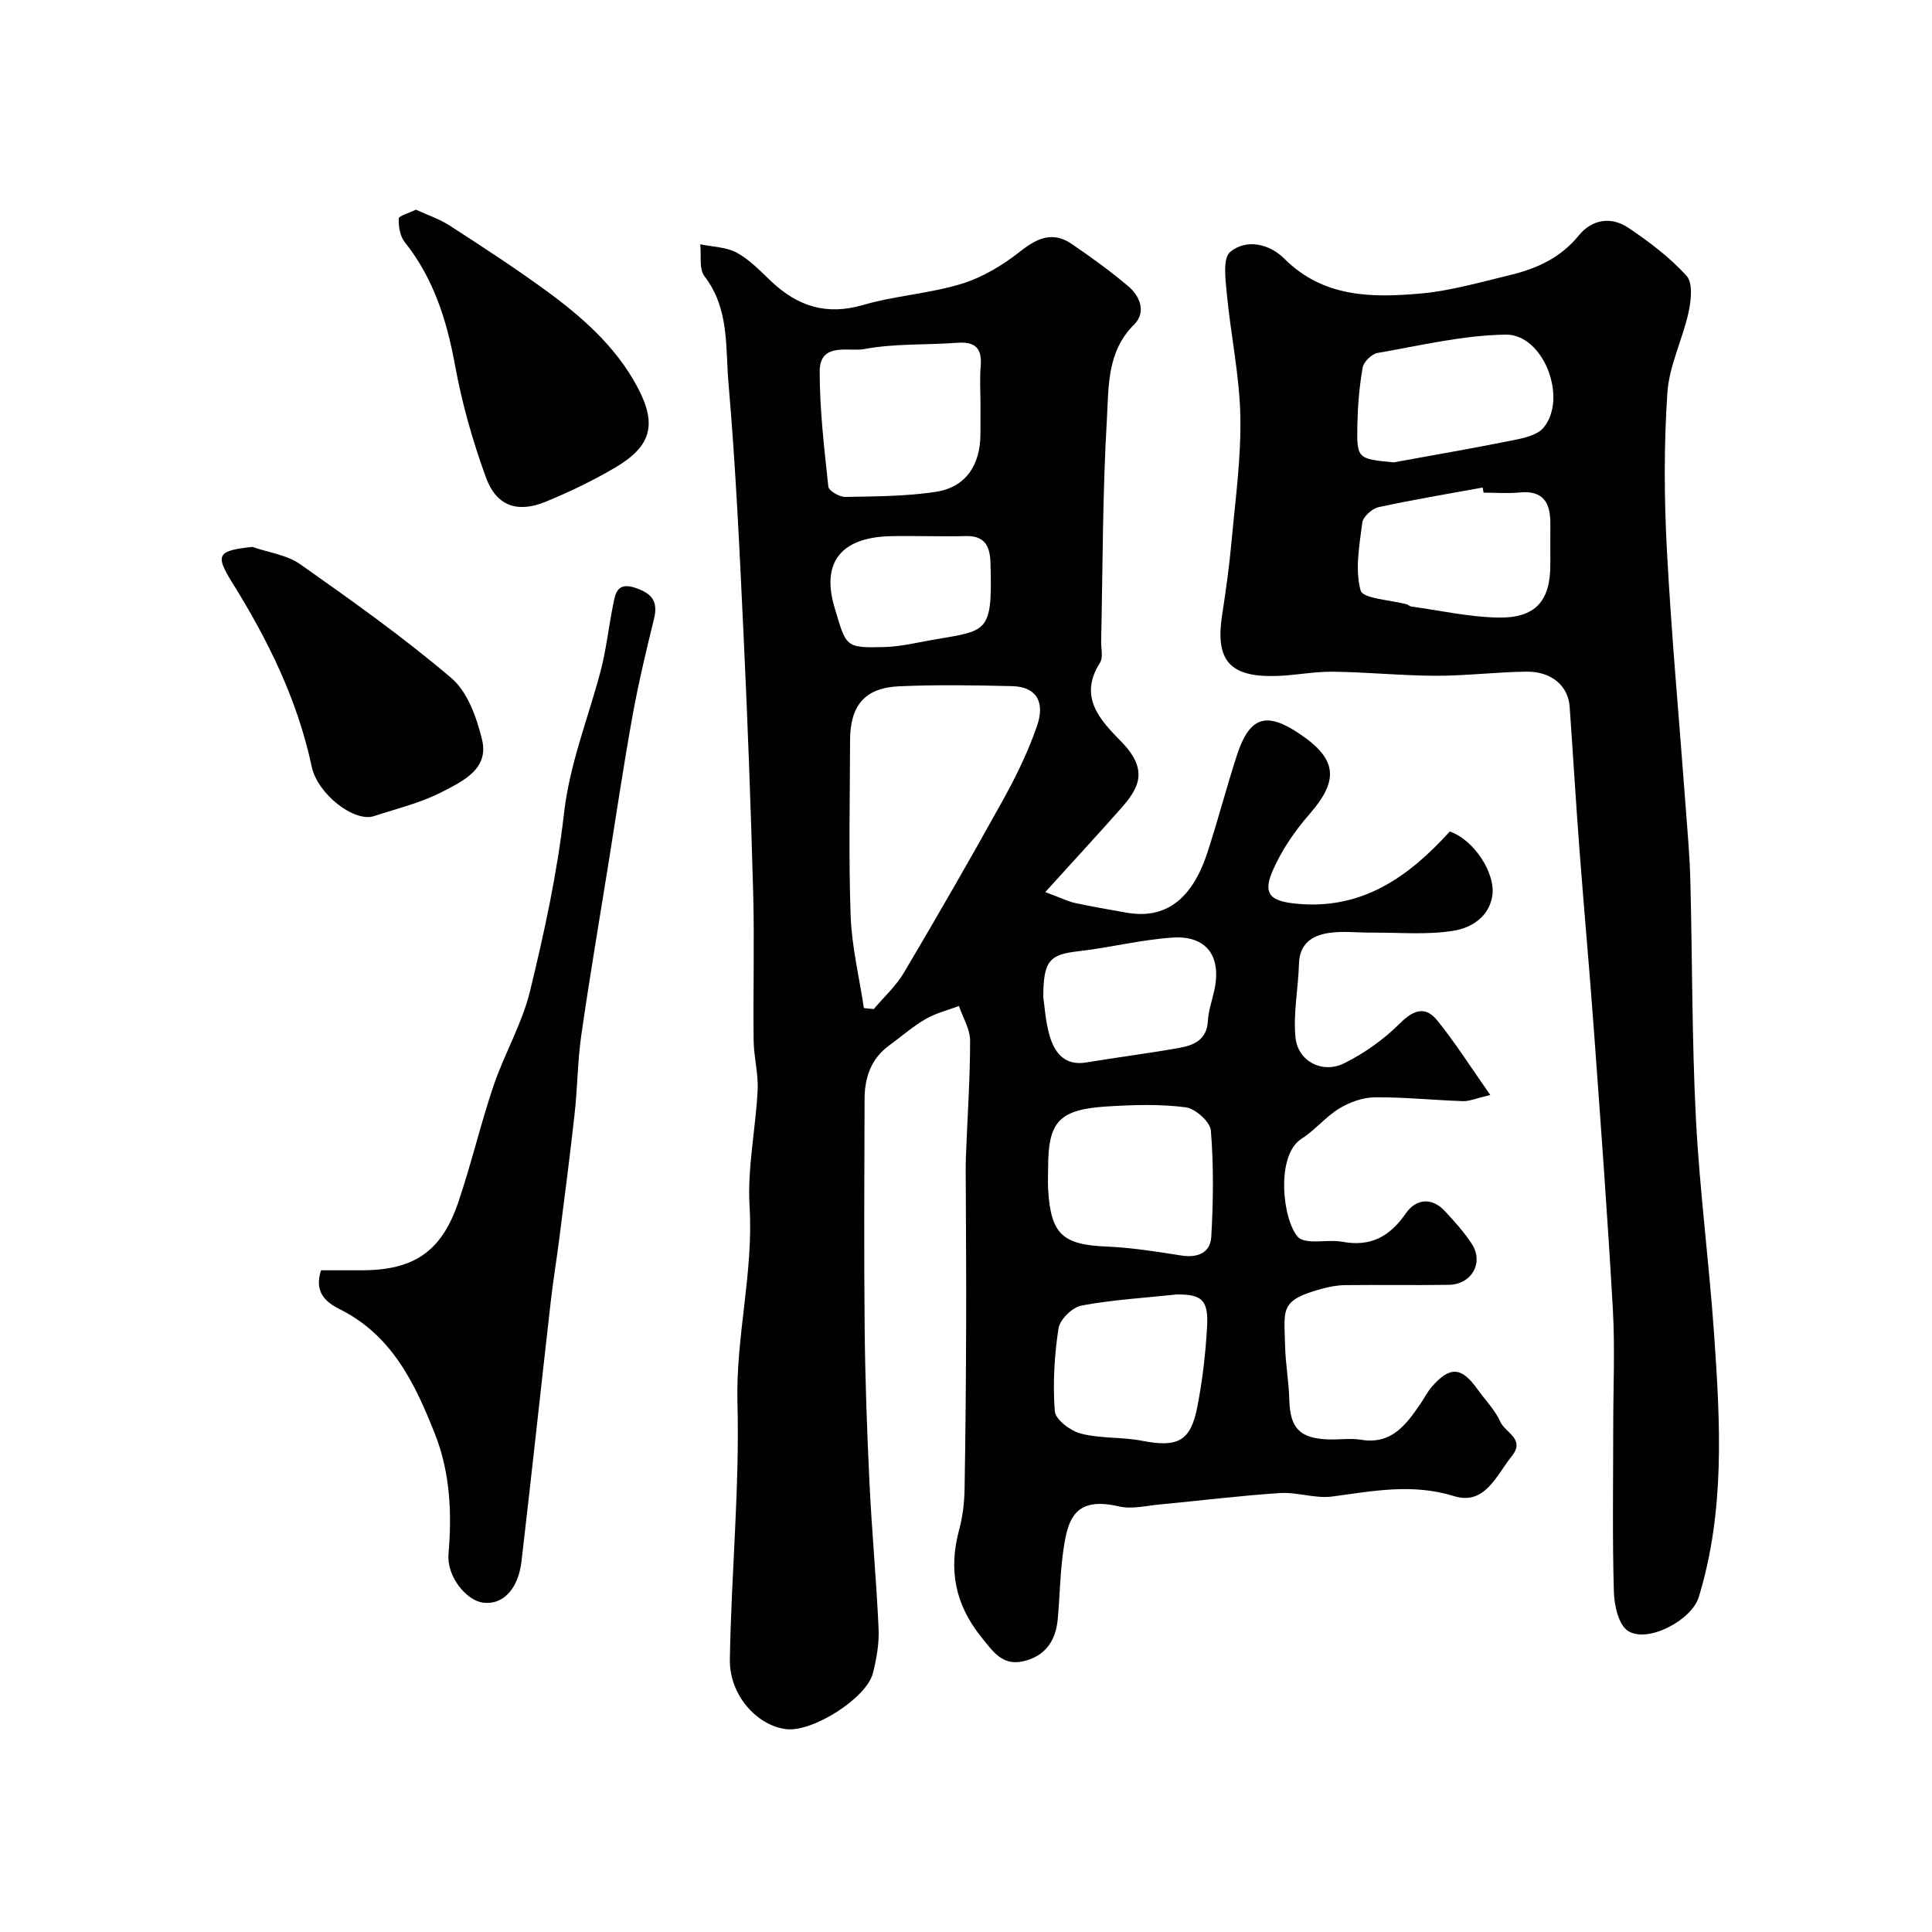 <svg enable-background="new 0 0 400 400" viewBox="0 0 400 400" xmlns="http://www.w3.org/2000/svg"><g fill="#010100"><path d="m216.41 184.7c3.32 1.23 4.73 1.94 6.23 2.27 3.5.76 7.03 1.34 10.56 1.98 7.96 1.43 13.55-2.59 16.76-12.38 2.18-6.64 3.93-13.42 6.08-20.06 2.66-8.22 6.13-9.31 13.28-4.41 7.58 5.18 7.85 9.53 1.8 16.45-3.06 3.49-5.8 7.52-7.64 11.75-2.1 4.85-.39 6.26 4.8 6.79 13.75 1.39 23.43-5.61 31.88-14.94 5.03 1.73 9.55 8.7 8.8 13.36-.71 4.41-4.45 6.59-7.85 7.16-5.54.94-11.34.38-17.03.42-3 .02-6.05-.37-8.98.07-3.4.51-6.04 2.19-6.16 6.34-.14 5.11-1.22 10.28-.72 15.31.48 4.87 5.5 7.55 9.98 5.37 4.26-2.07 8.31-4.99 11.67-8.33 2.84-2.83 5.28-3.57 7.69-.59 3.73 4.61 6.92 9.65 10.99 15.45-2.96.69-4.31 1.31-5.64 1.27-6.09-.2-12.18-.85-18.27-.79-2.48.02-5.2 1-7.34 2.3-2.84 1.73-5.04 4.5-7.85 6.29-5.37 3.42-3.94 16.85-.68 20.37.56.6 1.76.8 2.68.85 2.16.12 4.39-.28 6.49.1 5.87 1.09 9.84-1.11 13.17-5.95 1.95-2.82 5.21-3.4 7.96-.48 2.02 2.15 4.03 4.38 5.64 6.84 2.55 3.91-.01 8.43-4.76 8.5-7.16.11-14.33-.02-21.5.06-1.6.02-3.23.34-4.79.76-8.79 2.39-7.76 4.21-7.6 11.71.08 3.77.78 7.53.88 11.3.16 5.75 2.09 7.92 7.88 8.17 2.33.1 4.72-.29 6.99.08 6.27 1.02 9.26-3.07 12.22-7.36.83-1.21 1.49-2.57 2.45-3.66 3.73-4.25 6.12-4.08 9.38.51 1.61 2.26 3.66 4.31 4.77 6.78.99 2.23 5.2 3.6 2.42 7.05-3.21 3.96-5.59 10.34-11.99 8.35-8.64-2.69-16.8-1.05-25.24.08-3.5.47-7.21-.95-10.78-.72-8.35.54-16.66 1.59-24.99 2.37-2.79.26-5.75 1.01-8.37.4-9.5-2.21-10.74 2.91-11.66 10.13-.56 4.39-.62 8.84-1.03 13.25-.41 4.44-2.6 7.63-7.1 8.67-4.32 1-6.22-1.91-8.66-4.92-5.49-6.79-6.89-14.02-4.65-22.3.72-2.66 1.07-5.5 1.12-8.26.21-11.52.29-23.05.33-34.58.04-9.2-.05-18.4-.07-27.61-.01-2.33-.06-4.67.03-7 .3-7.94.86-15.87.86-23.8 0-2.4-1.5-4.8-2.31-7.19-2.32.88-4.81 1.48-6.93 2.72-2.67 1.55-5.02 3.63-7.53 5.46-3.78 2.76-5.07 6.7-5.08 11.13-.05 15.87-.14 31.74.02 47.6.11 10.62.49 21.25 1 31.87.48 10.04 1.43 20.06 1.88 30.11.14 3.06-.41 6.24-1.17 9.23-1.3 5.18-12.46 12.23-17.9 11.61-6.03-.69-11.84-7.01-11.72-14.4.28-17.74 2.04-35.49 1.57-53.19-.36-13.7 3.34-26.94 2.51-40.64-.48-7.96 1.27-16.04 1.67-24.09.17-3.41-.79-6.85-.83-10.28-.12-10.16.18-20.34-.09-30.5-.49-17.87-1.15-35.75-2-53.61-.82-17.31-1.61-34.64-3.11-51.9-.65-7.47.21-15.47-4.96-22.18-1.18-1.53-.64-4.39-.89-6.64 2.56.54 5.41.55 7.61 1.76 2.68 1.47 4.89 3.85 7.17 5.99 5.42 5.08 11.36 7.01 18.86 4.83 6.69-1.95 13.84-2.37 20.49-4.41 4.35-1.33 8.56-3.89 12.16-6.73 3.54-2.8 6.75-4.16 10.64-1.5 4.04 2.76 8.03 5.64 11.75 8.8 2.45 2.08 3.63 5.41 1.16 7.86-5.72 5.65-5.26 13.02-5.66 19.81-.9 15.23-.84 30.53-1.18 45.79-.03 1.5.46 3.34-.24 4.43-4.55 7.16.1 11.93 4.42 16.35 5.85 5.99 3.52 9.75-.16 13.91-4.79 5.41-9.72 10.75-15.59 17.23zm-37.55 24.01c.68.07 1.36.14 2.04.21 2.11-2.5 4.61-4.77 6.25-7.54 6.97-11.78 13.81-23.64 20.44-35.62 2.74-4.94 5.26-10.09 7.1-15.42 1.79-5.16-.26-8.16-5.1-8.28-7.82-.19-15.65-.32-23.46.03-7.07.32-10.11 3.96-10.13 11.14-.03 12.15-.32 24.31.12 36.44.24 6.37 1.78 12.69 2.74 19.04zm24.14-124.89c0-2.67-.18-5.35.04-7.99.32-3.72-1.12-5.14-4.86-4.86-6.42.48-12.97.12-19.24 1.3-3.16.6-9.22-1.53-9.23 4.61-.01 7.96.94 15.94 1.79 23.87.09.86 2.29 2.15 3.49 2.13 6.26-.11 12.59-.11 18.76-1.05 6.18-.94 9.24-5.52 9.24-12.01.01-2 .01-4 .01-6zm14 158.01c0 1.5-.08 3 .01 4.49.55 9.21 2.99 11.37 12.01 11.76 5.2.22 10.4 1.04 15.56 1.86 3.39.54 6.01-.58 6.2-3.84.42-7.32.51-14.72-.08-22.02-.14-1.81-3.21-4.56-5.2-4.82-5.25-.69-10.67-.52-15.99-.2-10.25.6-12.51 3.06-12.51 12.77zm26.7 26.17c-6.81.72-13.37 1.1-19.79 2.3-1.89.35-4.48 2.89-4.76 4.73-.86 5.64-1.2 11.47-.76 17.15.14 1.73 3.24 4.08 5.38 4.63 4.07 1.05 8.48.68 12.63 1.48 7.44 1.44 10.11.16 11.51-7.1 1.05-5.43 1.7-10.98 2-16.5.31-5.55-1.09-6.7-6.21-6.69zm-27.7-61.52c.27 1.71.43 5.04 1.37 8.14 1.05 3.46 3.16 6.08 7.53 5.35 6.43-1.07 12.91-1.88 19.33-3.03 3-.53 5.64-1.72 5.85-5.56.11-2.08.83-4.13 1.3-6.2 1.62-7.15-1.53-11.56-8.7-11.06-6.49.45-12.89 2.08-19.37 2.82-5.97.68-7.31 1.89-7.31 9.54zm-24.7-95.48c-2.33 0-4.65-.05-6.98.01-10.78.28-14.17 5.98-11.53 14.78 2.43 8.1 2.1 8.4 10.32 8.17 2.43-.07 4.87-.51 7.27-.98 13.94-2.7 15.17-.61 14.68-16.55-.11-3.7-1.44-5.58-5.28-5.44-2.83.09-5.66.01-8.48.01z"/><path d="m334 295.49c0-8.17.38-16.35-.08-24.49-1.09-19.25-2.52-38.48-3.92-57.71-.91-12.47-2.04-24.93-2.99-37.4-.75-9.86-1.33-19.74-2.03-29.6-.31-4.29-3.76-7.29-8.94-7.23-6.27.07-12.53.87-18.8.85-7.1-.02-14.2-.76-21.3-.84-3.93-.05-7.86.79-11.8.89-9.57.25-12.55-3.25-11.12-12.58.77-5.02 1.48-10.05 1.94-15.1.79-8.68 2.01-17.4 1.84-26.08-.17-8.47-1.99-16.89-2.8-25.37-.28-2.95-.87-7.39.7-8.68 3.4-2.79 8.17-1.63 11.2 1.4 8.06 8.06 18.08 8.11 28.14 7.23 6.27-.55 12.46-2.36 18.63-3.84 5.49-1.32 10.45-3.57 14.2-8.19 2.71-3.34 6.68-3.98 10.21-1.62 4.34 2.9 8.61 6.14 12.1 9.97 1.33 1.46.96 5.08.43 7.51-1.23 5.63-4.02 11.08-4.4 16.72-.72 10.78-.68 21.67-.1 32.47.93 17.59 2.55 35.14 3.85 52.72.39 5.26.87 10.53 1.01 15.8.42 16.43.31 32.88 1.15 49.29.77 14.92 2.74 29.78 3.77 44.7 1.27 18.24 2.3 36.51-3.19 54.38-1.46 4.74-10.57 9.62-14.66 6.96-1.96-1.27-2.83-5.33-2.91-8.16-.32-11.33-.13-22.67-.13-34zm-26.84-193.49c-.07-.35-.13-.71-.2-1.06-7.19 1.32-14.42 2.51-21.56 4.07-1.33.29-3.19 1.97-3.35 3.19-.6 4.69-1.54 9.71-.35 14.05.47 1.71 6.22 1.95 9.57 2.88.31.09.58.39.89.44 5.98.82 11.96 2.17 17.96 2.29 7.76.16 10.86-3.41 10.86-10.92 0-2.83-.02-5.66 0-8.48.04-4.29-1.39-6.99-6.36-6.5-2.45.24-4.96.04-7.46.04zm-18.61-6.27c8.33-1.52 16.67-2.96 24.96-4.63 2.14-.43 4.81-1.05 6.06-2.55 5.08-6.1-.01-19.39-7.84-19.27-8.87.13-17.73 2.27-26.54 3.8-1.2.21-2.85 1.83-3.06 3.01-.69 3.86-1.01 7.81-1.1 11.73-.14 7.18-.03 7.18 7.52 7.91z"/><path d="m66.47 263h8.38c10.81 0 16.56-3.84 20.04-14.1 2.7-7.96 4.61-16.19 7.31-24.16 2.23-6.58 5.87-12.75 7.51-19.44 2.97-12.16 5.64-24.48 7.06-36.9 1.17-10.21 4.92-19.49 7.51-29.19 1.21-4.53 1.71-9.25 2.63-13.86.49-2.48.83-4.95 4.7-3.62 3.41 1.17 4.68 2.82 3.79 6.43-1.64 6.64-3.22 13.3-4.44 20.02-1.83 10.11-3.33 20.27-4.96 30.42-1.91 11.91-3.94 23.8-5.65 35.74-.77 5.37-.78 10.84-1.38 16.24-.95 8.62-2.08 17.23-3.17 25.84-.56 4.38-1.28 8.73-1.78 13.12-2.04 17.91-3.96 35.82-6.05 53.72-.67 5.72-3.86 9.14-8.03 8.54-3.38-.48-7.48-5.36-7.08-10.08.71-8.37.37-16.77-2.8-24.8-4.13-10.47-8.89-20.44-19.66-25.83-3.25-1.61-5.34-3.76-3.93-8.09z"/><path d="m86.11 43.41c2.38 1.1 4.87 1.92 7 3.3 6.67 4.31 13.33 8.65 19.75 13.32 7.58 5.52 14.65 11.7 19.13 20.14 4.09 7.7 2.88 12.21-4.61 16.63-4.6 2.71-9.47 5.05-14.41 7.08-5.78 2.38-10.17.93-12.33-4.96-2.78-7.57-5-15.45-6.45-23.38-1.71-9.3-4.43-17.93-10.4-25.42-.97-1.22-1.3-3.23-1.24-4.85.01-.59 2.04-1.11 3.56-1.86z"/><path d="m52.24 113.23c3.34 1.16 7.16 1.64 9.93 3.6 10.68 7.53 21.38 15.12 31.31 23.58 3.34 2.85 5.21 8.17 6.32 12.71 1.49 6.1-4.01 8.62-8.2 10.8-4.42 2.29-9.41 3.49-14.18 5.05-4.09 1.33-11.68-4.57-12.88-10.23-2.97-13.94-9.08-26.27-16.52-38.22-3.6-5.77-2.86-6.52 4.22-7.29z"/></g></svg>